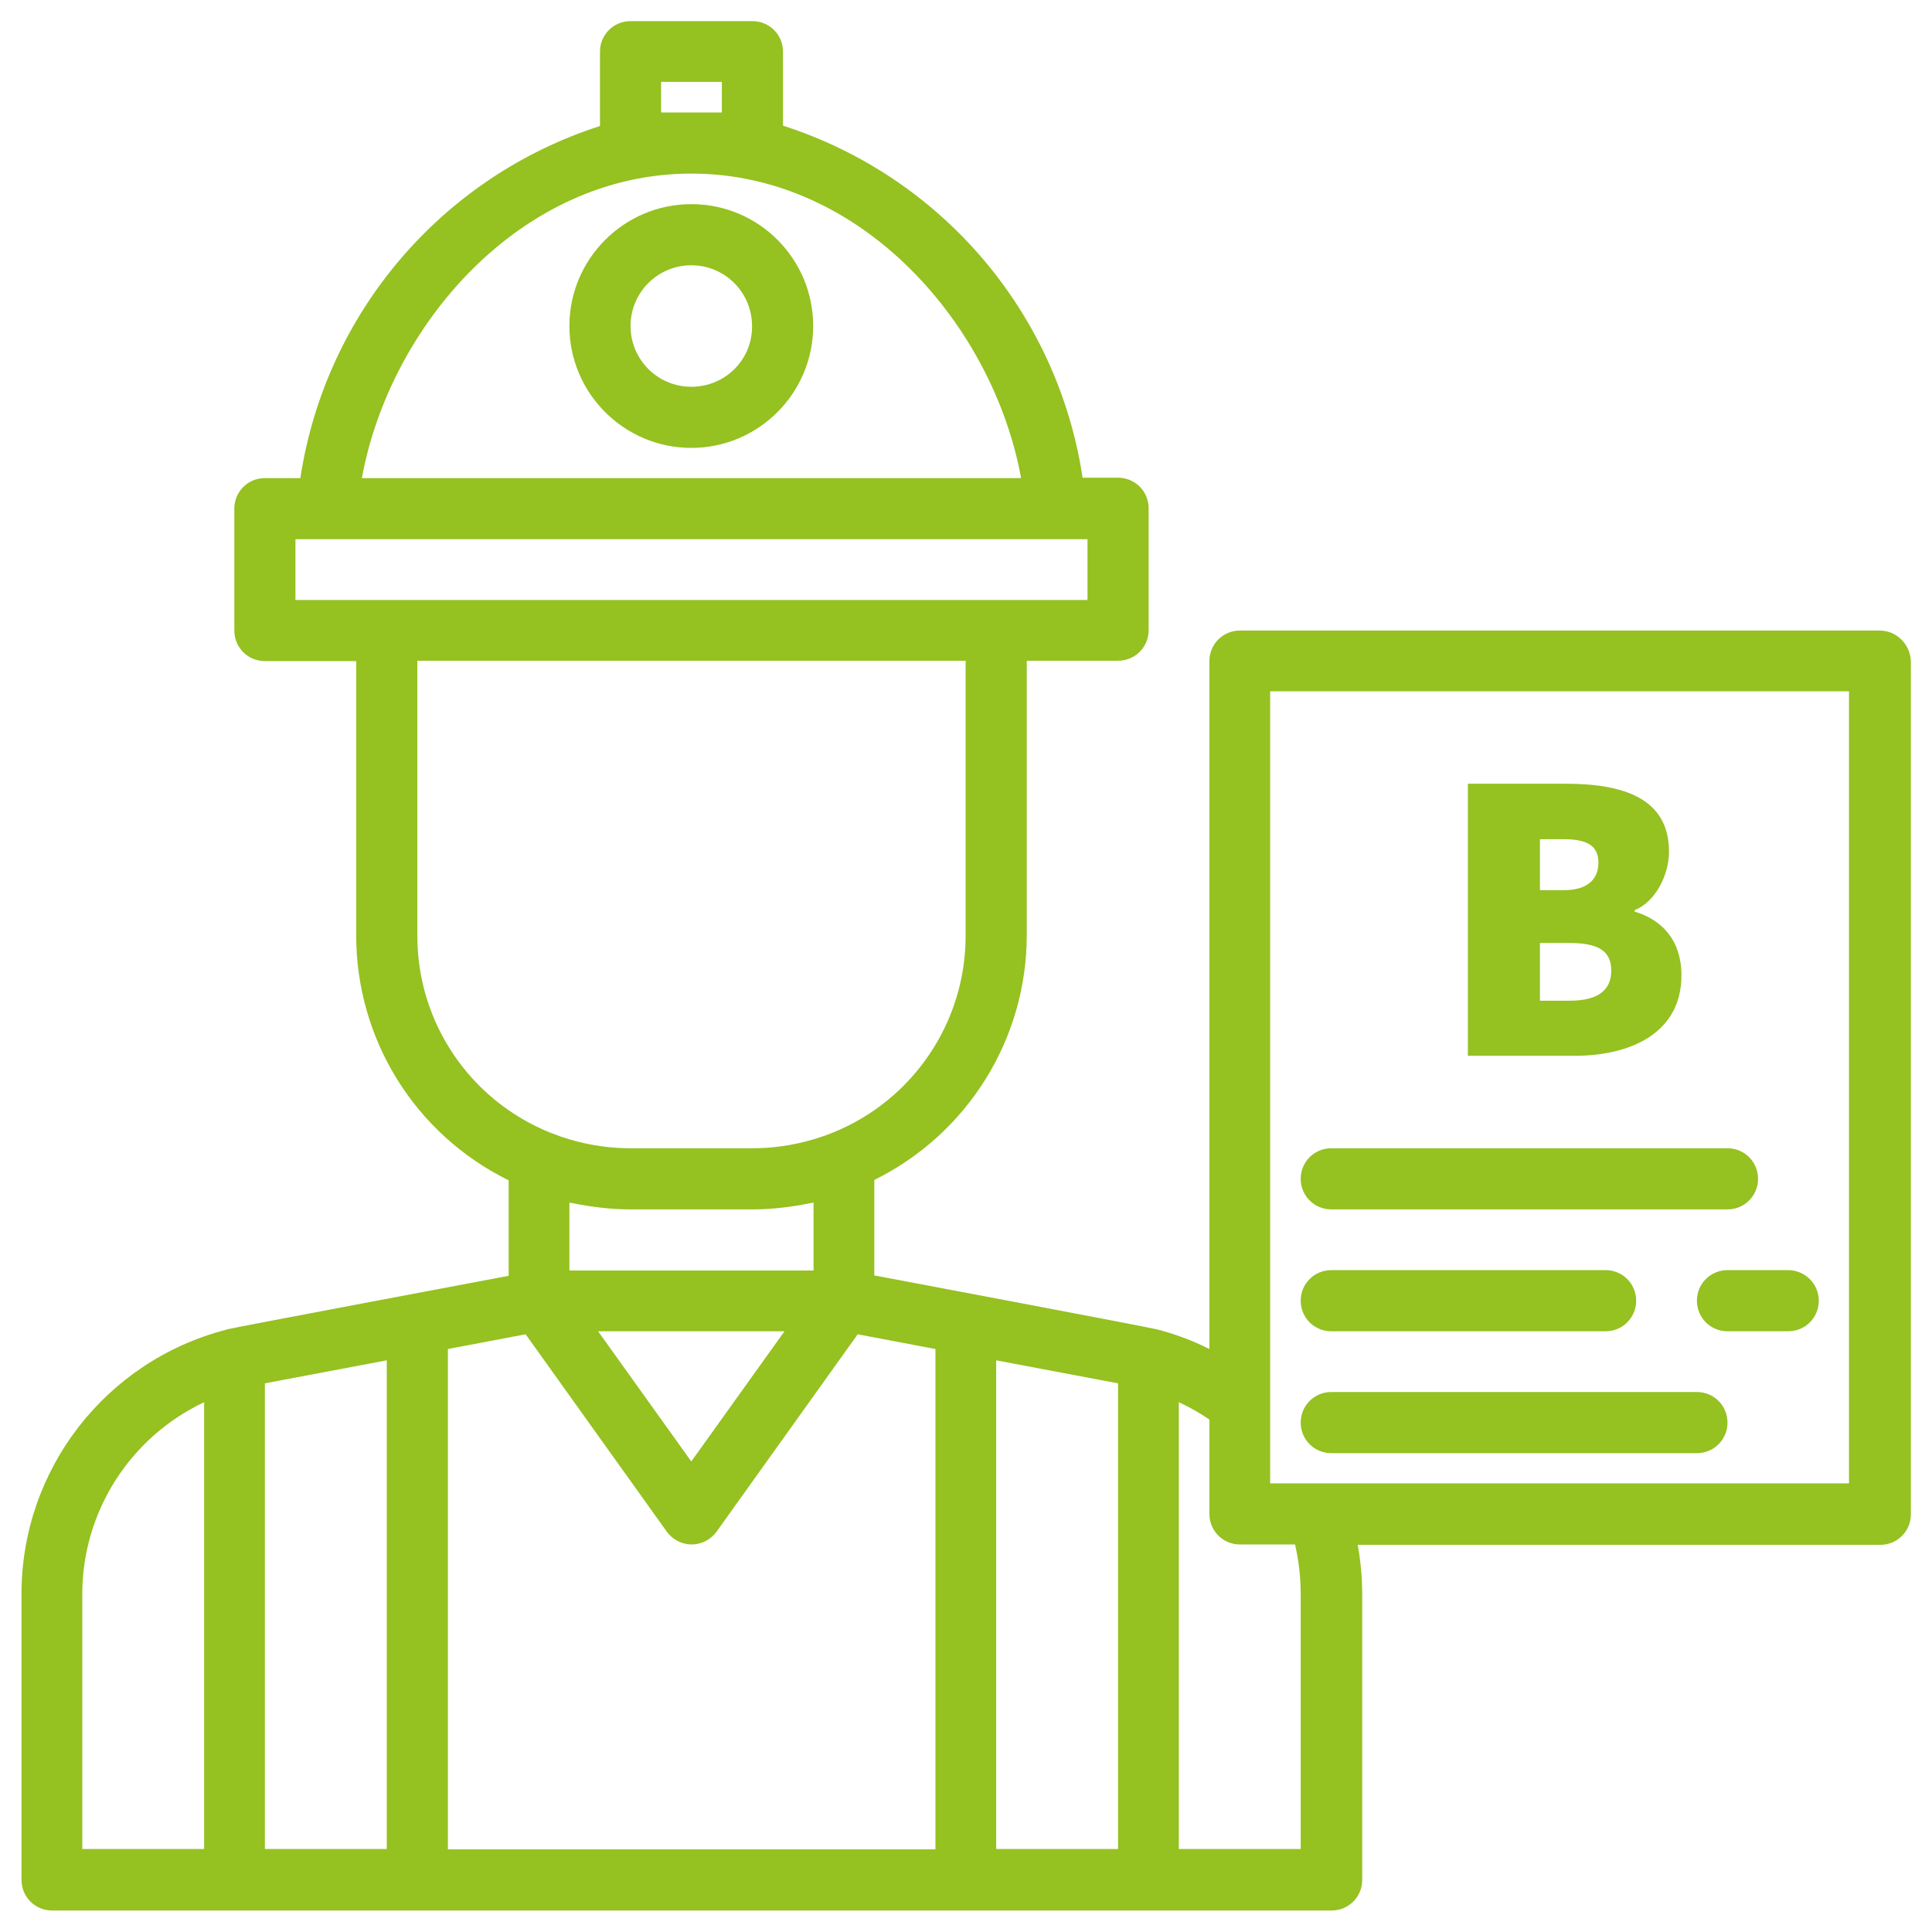 <?xml version="1.0" encoding="utf-8"?>
<!-- Generator: Adobe Illustrator 26.0.2, SVG Export Plug-In . SVG Version: 6.00 Build 0)  -->
<svg version="1.1" id="Layer_1" xmlns="http://www.w3.org/2000/svg" xmlns:xlink="http://www.w3.org/1999/xlink" x="0px" y="0px"
	 viewBox="0 0 512 512" style="enable-background:new 0 0 512 512;" xml:space="preserve">
<style type="text/css">
	.st0{fill:#95C121;}
</style>
<g>
	<path class="st0" d="M183.2,54.1c-17.8,0-32.3,14.5-32.3,32.3s14.5,32.3,32.3,32.3s32.3-14.5,32.3-32.3S201.1,54.1,183.2,54.1z
		 M183.2,102.5c-8.9,0-16.1-7.2-16.1-16.1s7.2-16.1,16.1-16.1c8.9,0,16.1,7.2,16.1,16.1C199.4,95.3,192.2,102.5,183.2,102.5z"/>
	<path class="st0" d="M498.1,167.1H328.6c-4.5,0-8.1,3.6-8.1,8.1v182.3c-4.4-2.2-9.1-4-13.9-5.2c-1.7-0.5-74.9-14.3-74.9-14.3v-25.3
		c24.7-12.2,40.4-37.3,40.4-64.9v-72.7h24.2c4.5,0,8.1-3.6,8.1-8.1v-32.3c0-4.5-3.6-8.1-8.1-8.1h-9.4c-6.6-43.7-37.4-79.8-79.4-93.3
		V13.7c0-4.5-3.6-8.1-8.1-8.1h-32.3c-4.5,0-8.1,3.6-8.1,8.1v19.7c-42,13.5-72.8,49.7-79.4,93.3h-9.4c-4.5,0-8.1,3.6-8.1,8.1v32.3
		c0,4.5,3.6,8.1,8.1,8.1h24.2v72.7c0,27.6,15.6,52.7,40.4,64.9v25.3c0,0-73.3,13.8-74.7,14.2l-0.2,0.1l0,0
		c-32,8.3-54.3,37.2-54.2,70.2v75.6c0,4.5,3.6,8.1,8.1,8.1h339.1c4.5,0,8.1-3.6,8.1-8.1v-75.6c0-4.4-0.4-8.9-1.2-13.2h138.5
		c4.5,0,8.1-3.6,8.1-8.1V175.2C506.2,170.7,502.6,167.1,498.1,167.1z M167.1,320.5h32.3c5.1,0,10.1-0.6,15.1-1.6
		c0.4-0.1,0.7-0.1,1.1-0.2v18h-64.7v-18c0.3,0.1,0.7,0.1,1.1,0.2C157,319.9,162,320.5,167.1,320.5z M207.9,352.8l-24.7,34.5
		l-24.7-34.5H207.9z M175.2,29.8v-8.1h16.1v8.1H175.2z M183.2,46c45.3,0,80,40.2,87.4,80.7H95.9C103.3,86.2,138,46,183.2,46z
		 M78.3,142.9h209.9V159H78.3V142.9z M110.6,247.8v-72.7h145.3v72.7c0.1,23-13.9,43.8-35.3,52.4c-6.8,2.7-14,4.1-21.2,4.1h-32.3
		c-7.3,0-14.4-1.4-21.2-4.1C124.5,291.6,110.5,270.9,110.6,247.8z M21.8,422.5c0-21.8,12.6-41.6,32.3-50.9V490H21.8V422.5z
		 M70.2,366.6l32.3-6.1V490H70.2V366.6z M118.7,357.5l20.6-3.9l37.4,52.3c1.5,2.1,4,3.4,6.6,3.4s5.1-1.3,6.6-3.4l37.4-52.3l20.6,3.9
		v132.6H118.7V357.5z M264,490V360.5l32.3,6.1V490H264z M344.7,422.5V490h-32.3V371.6c2.8,1.3,5.5,2.8,8.1,4.6v25
		c0,4.5,3.6,8.1,8.1,8.1h14.6C344.2,413.6,344.7,418.1,344.7,422.5z M490,393.1H336.6V183.2H490V393.1z"/>
	<path class="st0" d="M352.8,320.5h105c4.5,0,8.1-3.6,8.1-8.1s-3.6-8.1-8.1-8.1h-105c-4.5,0-8.1,3.6-8.1,8.1
		S348.3,320.5,352.8,320.5z"/>
	<path class="st0" d="M352.8,385.1h96.9c4.5,0,8.1-3.6,8.1-8.1s-3.6-8.1-8.1-8.1h-96.9c-4.5,0-8.1,3.6-8.1,8.1
		S348.3,385.1,352.8,385.1z"/>
	<path class="st0" d="M473.9,336.6h-16.1c-4.5,0-8.1,3.6-8.1,8.1s3.6,8.1,8.1,8.1h16.1c4.5,0,8.1-3.6,8.1-8.1
		S478.3,336.6,473.9,336.6z"/>
	<path class="st0" d="M352.8,352.8h72.7c4.5,0,8.1-3.6,8.1-8.1s-3.6-8.1-8.1-8.1h-72.7c-4.5,0-8.1,3.6-8.1,8.1
		C344.7,349.2,348.3,352.8,352.8,352.8z"/>
</g>
<g>
	<path class="st0" d="M389,207.7h26c15.1,0,27.3,3.8,27.3,18c0,6.2-3.6,13.3-9.1,15.5v0.4c6.9,2,12.4,7.3,12.4,16.9
		c0,14.9-12.9,21.3-28.4,21.3H389V207.7z M414.5,235.9c6.2,0,9.1-2.9,9.1-7.3c0-4.4-2.9-6.2-9.1-6.2h-6.4v13.5H414.5z M415.9,265.2
		c7.5,0,11.1-2.7,11.1-8c0-5.3-3.6-7.3-11.1-7.3h-7.8v15.3H415.9z"/>
</g>
</svg>
